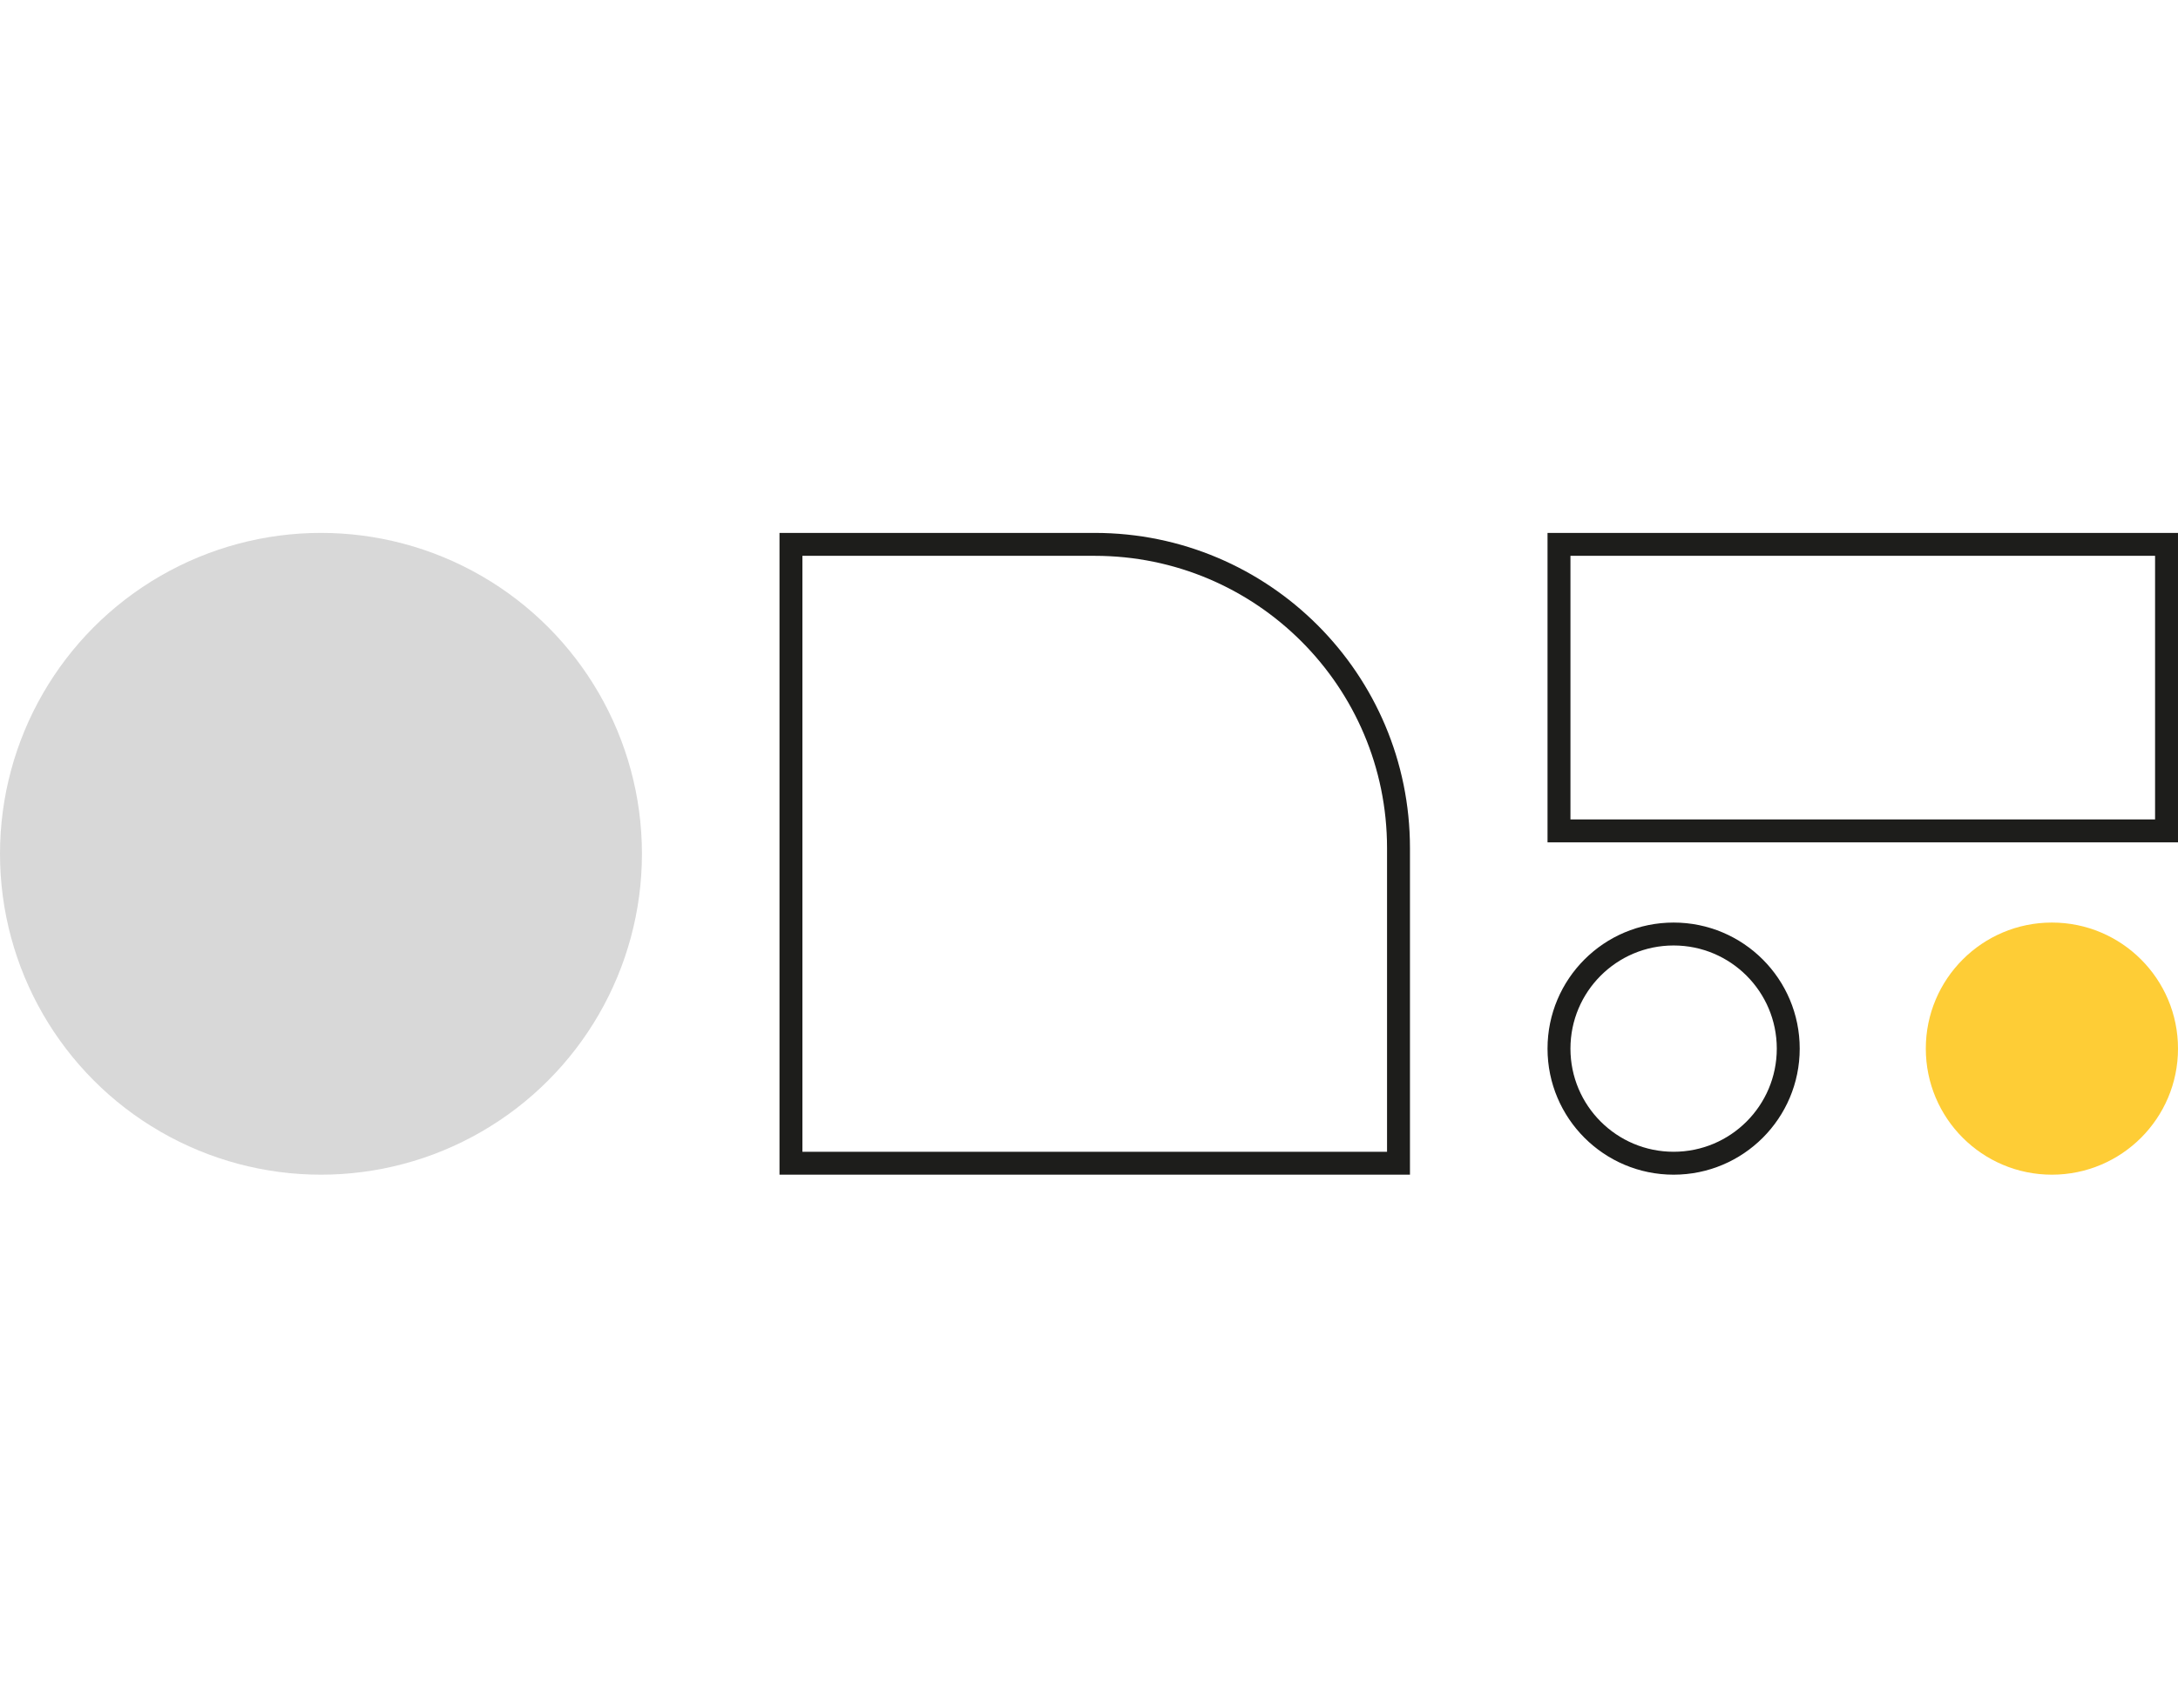 <svg width="190" height="149" fill="none" xmlns="http://www.w3.org/2000/svg"><circle cx="28" cy="74.5" transform="rotate(-180 28 74.5)" fill="#D8D8D8" r="28"/><path d="M136 91.5c0 5.523 4.477 10 10 10s10-4.477 10-10-4.477-10-10-10-10 4.477-10 10Z" stroke="#1D1D1B" stroke-width="2"/><circle transform="matrix(-1 0 0 1 179 91.5)" fill="#FECD36" r="11"/><path d="M69 47.5h26.5c14.636 0 26.5 11.864 26.5 26.5v27.5H69v-54ZM136 72.5h53v-25h-53z" stroke="#1D1D1B" stroke-width="2"/></svg>